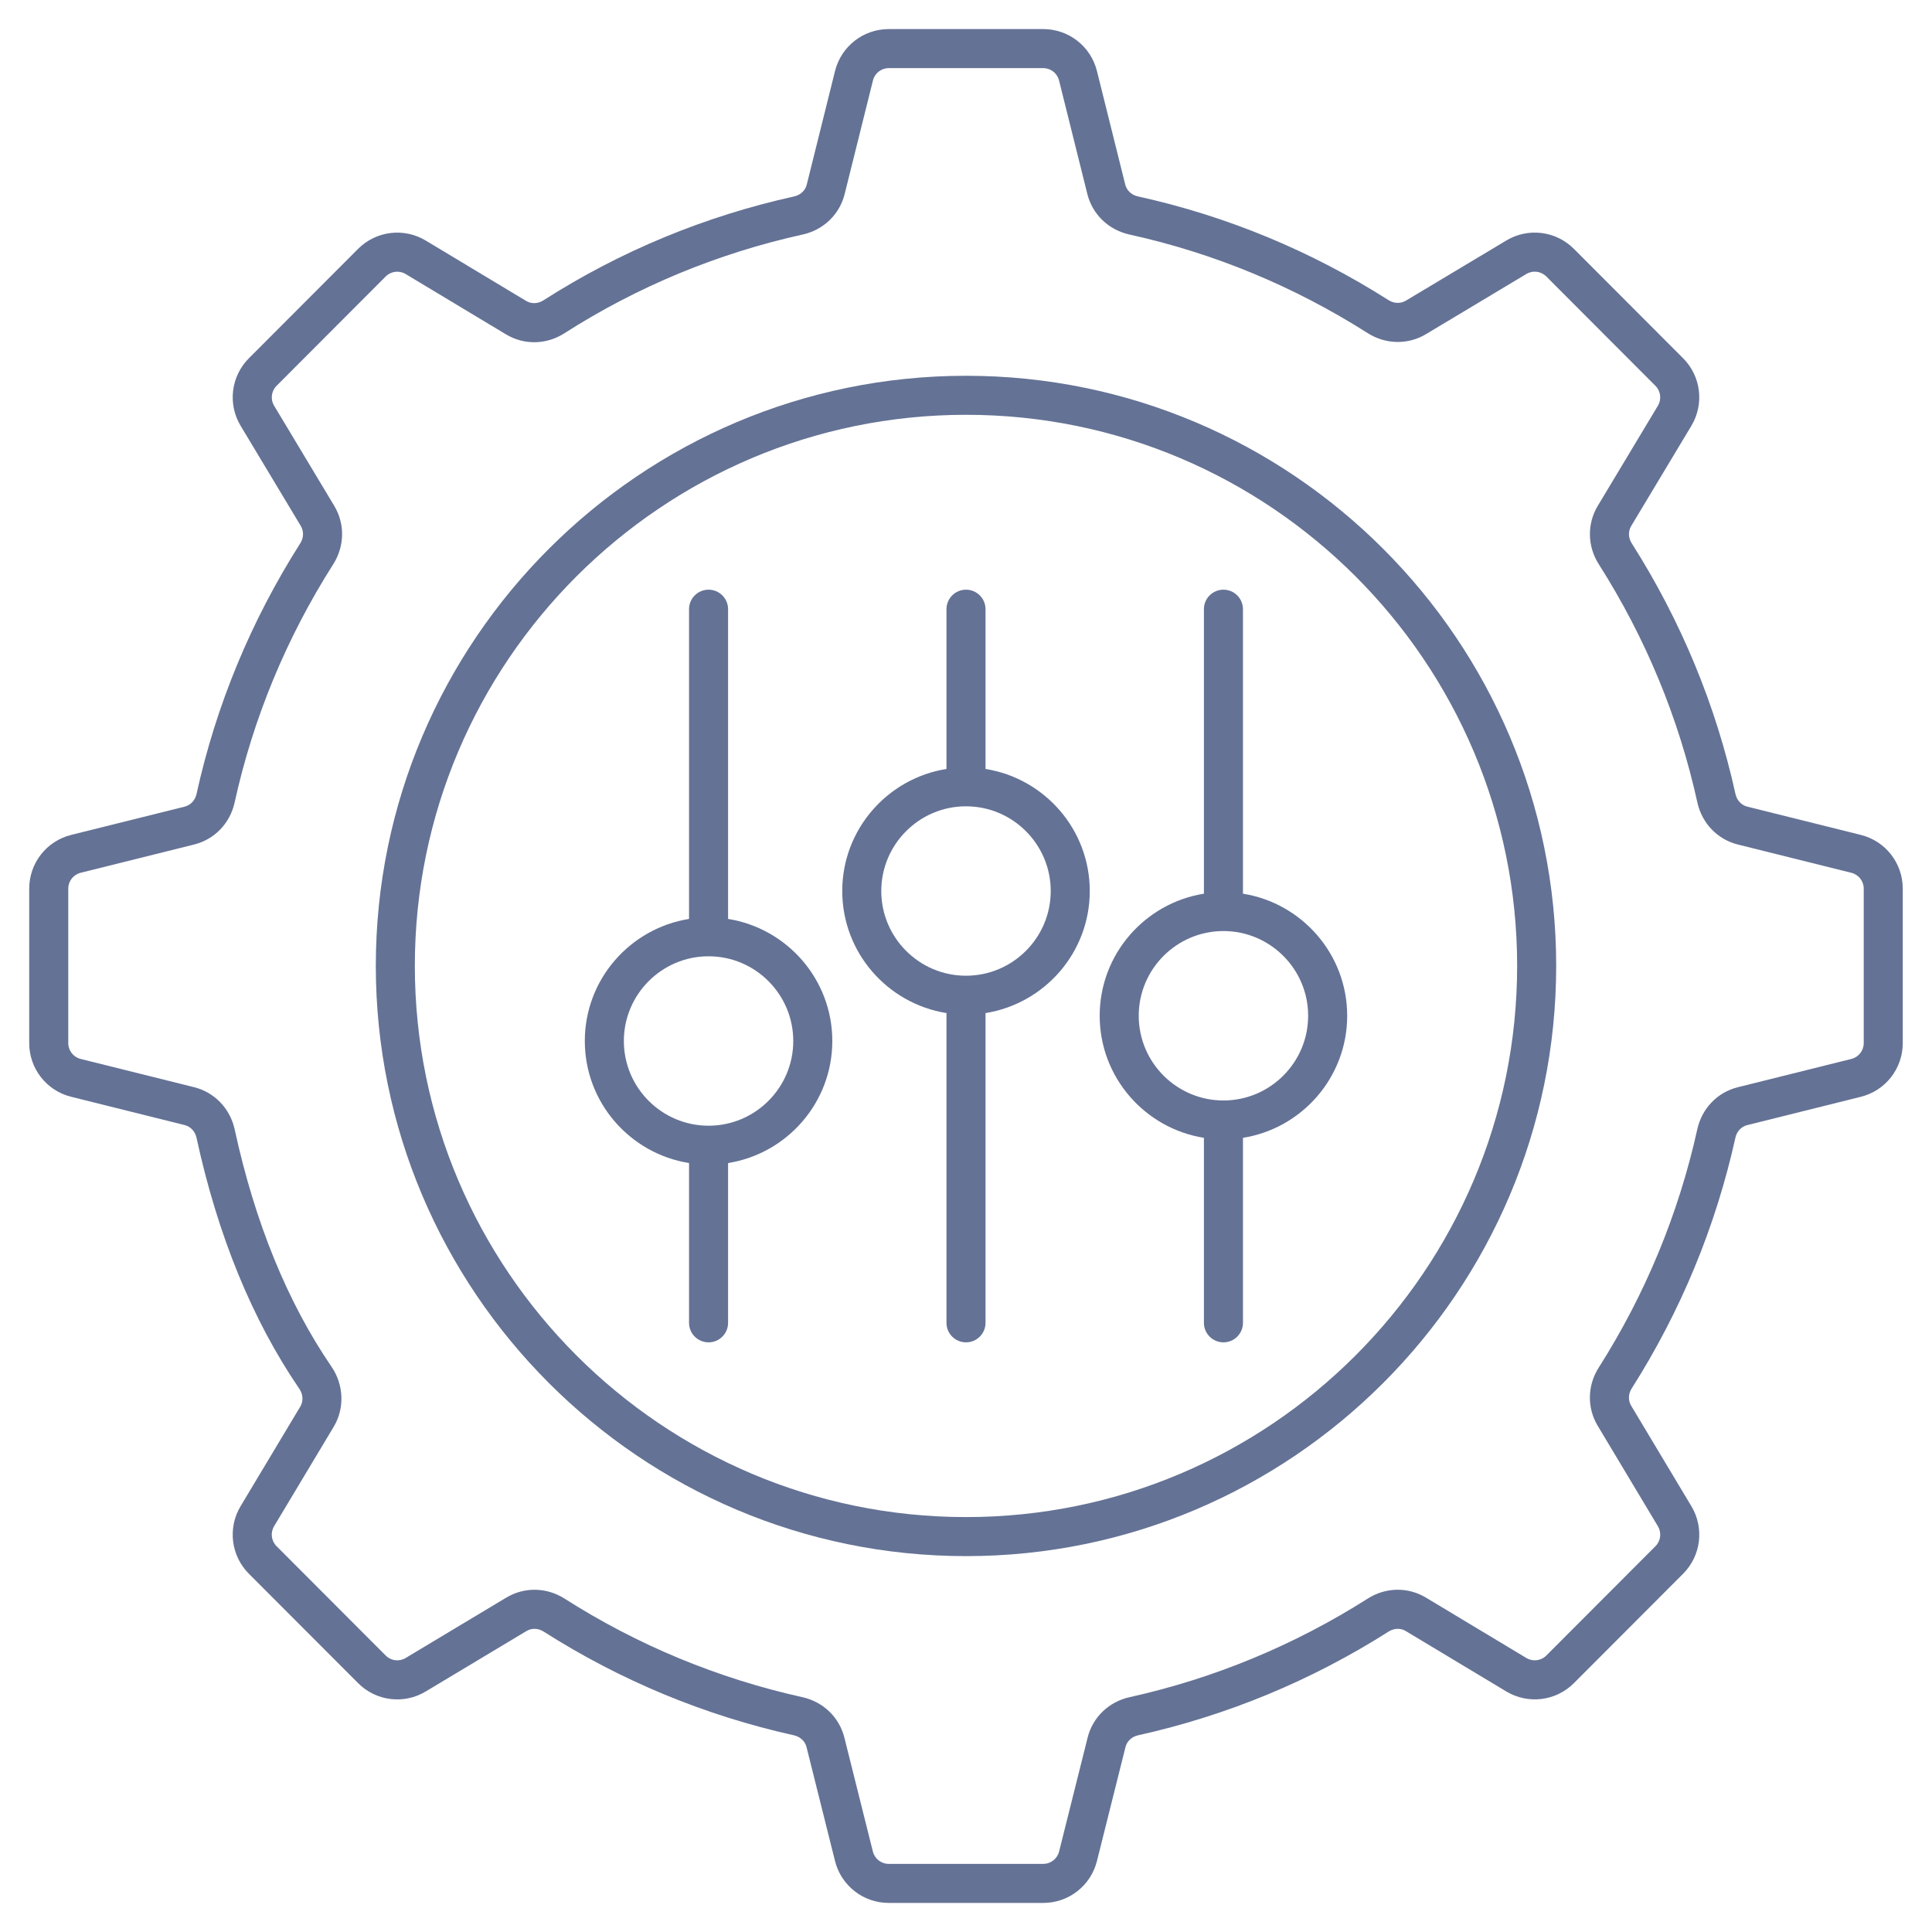 <svg width="96" height="96" viewBox="0 0 96 96" fill="none" xmlns="http://www.w3.org/2000/svg">
<path d="M3.537 54.499L9.172 55.903C9.47 55.978 9.697 56.218 9.764 56.532C10.821 61.398 12.54 65.594 14.871 69.004C15.063 69.285 15.081 69.626 14.92 69.895L11.954 74.843C11.307 75.926 11.476 77.306 12.367 78.199L17.793 83.633C18.685 84.529 20.066 84.702 21.153 84.049L26.16 81.046C26.418 80.891 26.743 80.901 27.011 81.071C30.836 83.508 35.022 85.243 39.453 86.227C39.763 86.296 40.002 86.52 40.075 86.81L41.492 92.474C41.8 93.699 42.897 94.555 44.16 94.555H51.84C53.103 94.555 54.2 93.699 54.507 92.473L55.925 86.81C55.998 86.519 56.236 86.296 56.546 86.227C60.974 85.244 65.165 83.509 69.002 81.07C69.269 80.9 69.596 80.891 69.852 81.046L74.845 84.047C75.93 84.698 77.313 84.53 78.208 83.633L83.632 78.199C84.524 77.306 84.693 75.926 84.044 74.843L81.05 69.846C80.896 69.589 80.906 69.263 81.075 68.996C83.512 65.161 85.248 60.965 86.233 56.526C86.302 56.216 86.526 55.979 86.818 55.906L92.463 54.499C93.69 54.194 94.547 53.097 94.547 51.832V44.155C94.547 42.889 93.69 41.792 92.463 41.486L86.823 40.082C86.53 40.009 86.304 39.769 86.235 39.456C85.263 35.041 83.528 30.848 81.078 26.993C80.906 26.725 80.898 26.396 81.053 26.137L84.043 21.158C84.692 20.075 84.524 18.694 83.632 17.801L78.206 12.365C77.312 11.471 75.932 11.3 74.848 11.95L69.857 14.94C69.597 15.095 69.27 15.085 69 14.916C65.146 12.465 60.953 10.73 56.537 9.758C56.224 9.689 55.985 9.464 55.912 9.169L54.507 3.531C54.201 2.303 53.104 1.445 51.838 1.445H44.161C42.896 1.445 41.799 2.302 41.492 3.53L40.087 9.174C40.015 9.466 39.776 9.69 39.467 9.759C35.01 10.745 30.815 12.484 26.997 14.927C26.728 15.099 26.401 15.107 26.144 14.953L21.155 11.953C20.07 11.302 18.688 11.47 17.792 12.367L12.368 17.801C11.476 18.695 11.306 20.076 11.957 21.158L14.947 26.136C15.102 26.396 15.093 26.725 14.922 26.993C12.472 30.848 10.736 35.041 9.765 39.456C9.695 39.769 9.47 40.008 9.176 40.082L3.537 41.486C2.309 41.792 1.452 42.889 1.452 44.155V51.832C1.452 53.097 2.309 54.194 3.537 54.499ZM3.392 44.155C3.392 43.782 3.645 43.459 4.007 43.368L9.644 41.964C10.66 41.711 11.431 40.91 11.659 39.872C12.582 35.68 14.23 31.697 16.559 28.035C17.126 27.143 17.146 26.033 16.61 25.138L13.621 20.16C13.428 19.841 13.479 19.435 13.742 19.171L19.165 13.738C19.429 13.475 19.836 13.424 20.155 13.616L25.144 16.615C26.04 17.153 27.149 17.133 28.043 16.561C31.669 14.241 35.653 12.59 39.885 11.653C40.919 11.425 41.718 10.655 41.97 9.644L43.376 4C43.465 3.638 43.788 3.385 44.162 3.385H51.839C52.211 3.385 52.534 3.638 52.624 4L54.029 9.638C54.281 10.652 55.083 11.424 56.121 11.653C60.315 12.576 64.297 14.225 67.96 16.553C68.853 17.12 69.962 17.139 70.854 16.605L75.844 13.614C76.162 13.423 76.571 13.473 76.834 13.737L82.258 19.172C82.522 19.435 82.571 19.841 82.38 20.161L79.39 25.139C78.854 26.034 78.874 27.144 79.442 28.035C81.77 31.697 83.418 35.68 84.341 39.872C84.57 40.91 85.341 41.712 86.355 41.964L91.993 43.369C92.355 43.459 92.608 43.782 92.608 44.155V51.832C92.608 52.204 92.355 52.528 91.993 52.618L86.349 54.024C85.34 54.275 84.57 55.073 84.34 56.106C83.404 60.324 81.755 64.311 79.439 67.956C78.873 68.846 78.853 69.953 79.388 70.844L82.381 75.84C82.572 76.159 82.522 76.566 82.26 76.829L76.835 82.263C76.573 82.526 76.165 82.577 75.845 82.385L70.853 79.384C69.96 78.846 68.852 78.866 67.962 79.433C64.314 81.75 60.333 83.399 56.124 84.333C55.093 84.563 54.295 85.332 54.044 86.339L52.626 92.001C52.535 92.363 52.212 92.615 51.84 92.615H44.16C43.788 92.615 43.464 92.363 43.373 92.002L41.956 86.338C41.703 85.331 40.905 84.562 39.874 84.333C35.664 83.398 31.687 81.75 28.054 79.435C27.155 78.863 26.05 78.85 25.162 79.382L20.155 82.386C19.835 82.577 19.428 82.527 19.166 82.263L13.741 76.829C13.479 76.566 13.428 76.159 13.618 75.84L16.583 70.893C17.131 69.98 17.087 68.808 16.471 67.909C14.283 64.707 12.664 60.741 11.661 56.12C11.434 55.08 10.661 54.276 9.641 54.021L4.007 52.618C3.645 52.528 3.392 52.204 3.392 51.832V44.155Z" fill="#647295"/>
<path d="M48.005 77.323C64.172 77.323 77.326 64.165 77.326 47.992C77.326 31.825 64.172 18.672 48.005 18.672C31.831 18.672 18.674 31.825 18.674 47.992C18.674 64.165 31.831 77.323 48.005 77.323ZM48.005 20.611C63.103 20.611 75.386 32.894 75.386 47.992C75.386 63.096 63.103 75.383 48.005 75.383C32.901 75.383 20.613 63.096 20.613 47.992C20.613 32.894 32.901 20.611 48.005 20.611Z" fill="#647295"/>
<path d="M34.238 57.791V65.73C34.238 66.266 34.672 66.7 35.208 66.7C35.744 66.7 36.178 66.266 36.178 65.73V57.791C39.109 57.324 41.357 54.786 41.357 51.727C41.357 48.667 39.109 46.129 36.178 45.661V30.271C36.178 29.735 35.744 29.301 35.208 29.301C34.672 29.301 34.238 29.735 34.238 30.271V45.661C31.308 46.129 29.059 48.666 29.059 51.727C29.059 54.786 31.308 57.324 34.238 57.791ZM35.208 47.517C37.529 47.517 39.417 49.406 39.417 51.727C39.417 54.048 37.529 55.936 35.208 55.936C32.888 55.936 30.999 54.048 30.999 51.727C30.999 49.406 32.888 47.517 35.208 47.517Z" fill="#647295"/>
<path d="M47.03 50.339V65.73C47.03 66.266 47.464 66.7 48 66.7C48.536 66.7 48.97 66.266 48.97 65.73V50.339C51.9 49.871 54.15 47.334 54.15 44.274C54.15 41.214 51.9 38.676 48.97 38.209V30.271C48.97 29.735 48.536 29.301 48 29.301C47.464 29.301 47.03 29.735 47.03 30.271V38.209C44.099 38.676 41.851 41.214 41.851 44.274C41.851 47.334 44.099 49.871 47.03 50.339ZM47.999 40.065C50.321 40.065 52.21 41.953 52.21 44.274C52.21 46.595 50.321 48.483 47.999 48.483C45.679 48.483 43.79 46.595 43.79 44.274C43.791 41.953 45.679 40.065 47.999 40.065Z" fill="#647295"/>
<path d="M59.822 56.538V65.73C59.822 66.266 60.256 66.7 60.792 66.7C61.328 66.7 61.762 66.266 61.762 65.73V56.538C64.692 56.07 66.941 53.532 66.941 50.473C66.941 47.413 64.692 44.875 61.762 44.407V30.271C61.762 29.735 61.328 29.301 60.792 29.301C60.256 29.301 59.822 29.735 59.822 30.271V44.407C56.892 44.875 54.643 47.412 54.643 50.473C54.643 53.532 56.892 56.07 59.822 56.538ZM60.792 46.263C63.112 46.263 65.001 48.152 65.001 50.473C65.001 52.794 63.112 54.682 60.792 54.682C58.471 54.682 56.583 52.794 56.583 50.473C56.583 48.151 58.471 46.263 60.792 46.263Z" fill="#647295"/>
</svg>
